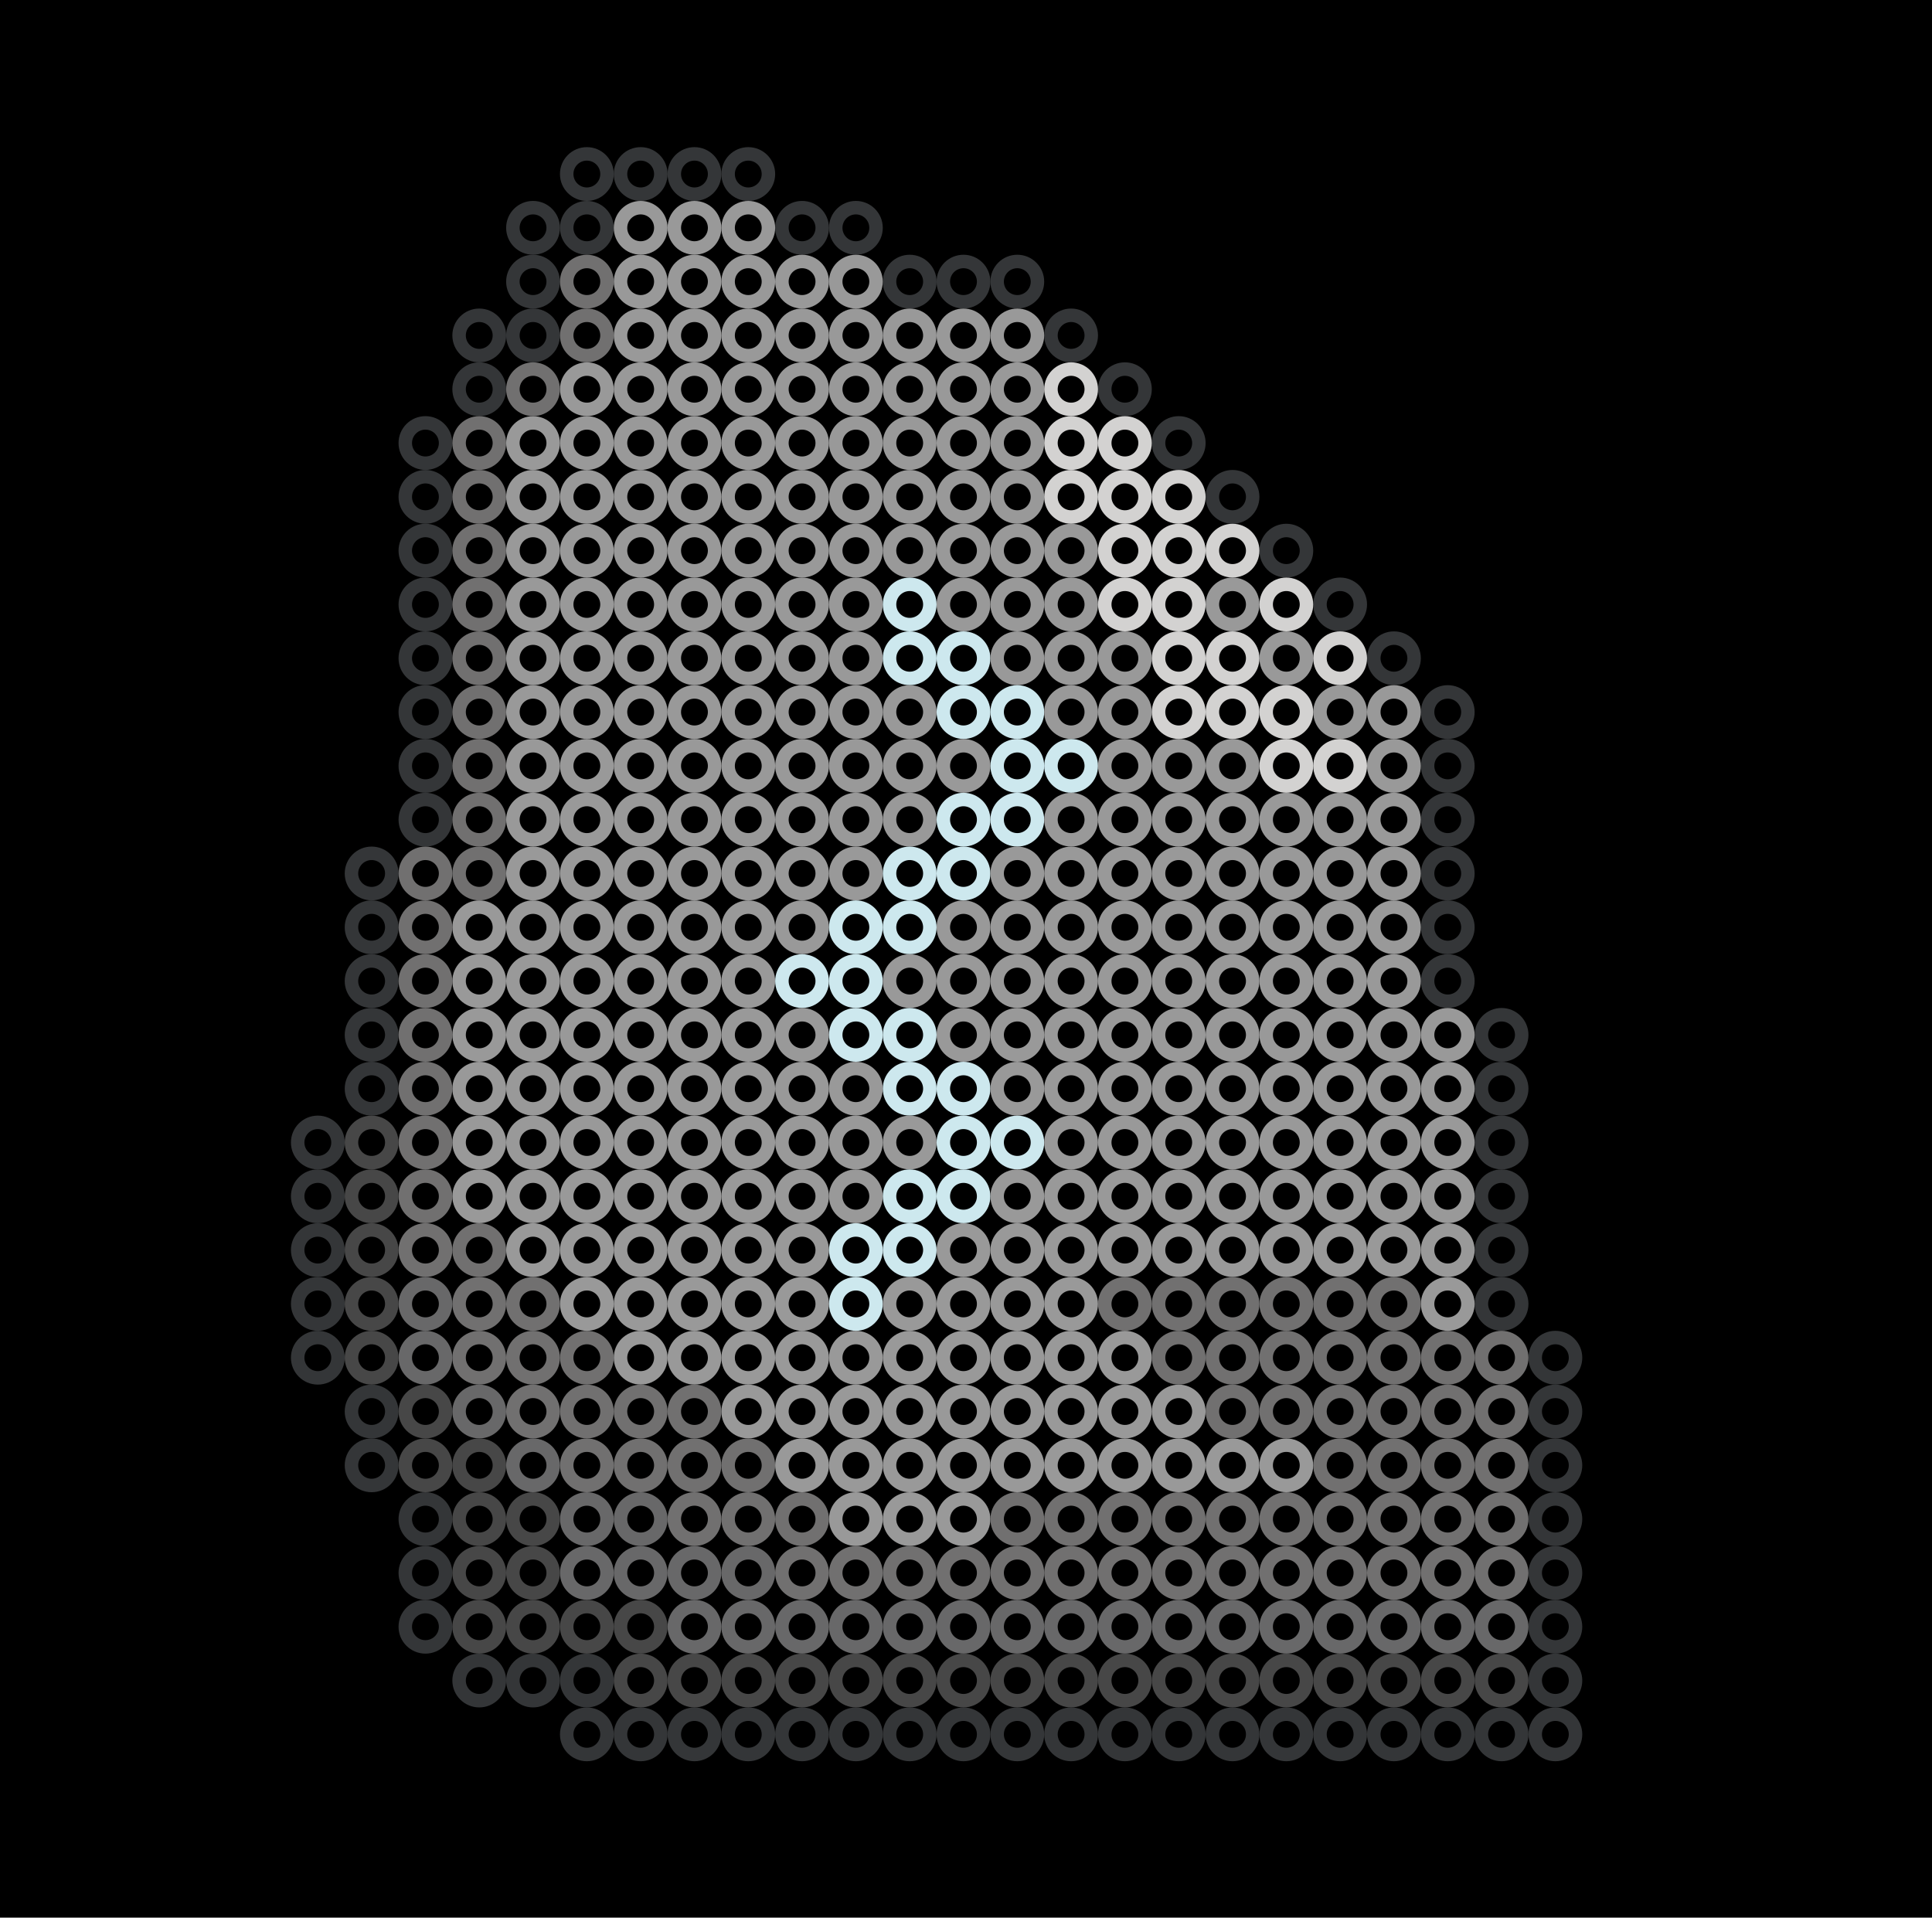 <?xml version='1.0' encoding='UTF-8'?>
<svg id='Lager_2' data-name='Lager 2' xmlns='http://www.w3.org/2000/svg' viewBox='0 0 1017.83 1010.31'>
  <defs>
    <style>
      .cls-1 {
        fill: #686869;
      }

      .cls-2 {
        fill: #999;
      }

      .cls-3 {
        fill: #cde8ee;
      }

      .cls-4 {
        fill: #d3d2d1;
      }

      .cls-5 {
        fill: #717070;
      }

      .cls-6 {
        fill: #474747;
      }

      .cls-7 {
        fill: #343638;
      }
    </style>
  </defs>
  <g id='blob2_kopia' data-name='blob2 kopia'>
    <g>
      <rect width='1017.83' height='1010.31'/>
      <circle class='cls-7' cx='224.13' cy='290.11' r='14.17'/>
      <circle class='cls-7' cx='677.67' cy='290.11' r='14.17'/>
      <circle class='cls-7' cx='224.13' cy='318.46' r='14.17'/>
      <circle class='cls-7' cx='706.02' cy='318.46' r='14.17'/>
      <circle class='cls-7' cx='224.13' cy='346.81' r='14.17'/>
      <circle class='cls-7' cx='734.37' cy='346.81' r='14.17'/>
      <circle class='cls-7' cx='224.13' cy='375.15' r='14.17'/>
      <circle class='cls-7' cx='762.71' cy='375.15' r='14.17'/>
      <circle class='cls-7' cx='224.13' cy='403.5' r='14.17'/>
      <circle class='cls-7' cx='762.71' cy='403.5' r='14.17'/>
      <circle class='cls-7' cx='224.13' cy='431.85' r='14.17'/>
      <circle class='cls-7' cx='762.71' cy='431.85' r='14.17'/>
      <circle class='cls-7' cx='195.78' cy='460.19' r='14.17'/>
      <circle class='cls-7' cx='762.71' cy='460.19' r='14.17'/>
      <circle class='cls-7' cx='195.78' cy='488.54' r='14.17'/>
      <circle class='cls-7' cx='762.71' cy='488.54' r='14.17'/>
      <circle class='cls-7' cx='195.78' cy='516.89' r='14.17'/>
      <circle class='cls-7' cx='762.71' cy='516.89' r='14.17'/>
      <circle class='cls-7' cx='195.78' cy='545.23' r='14.17'/>
      <circle class='cls-7' cx='791.06' cy='545.23' r='14.17'/>
      <circle class='cls-7' cx='195.78' cy='573.58' r='14.17'/>
      <circle class='cls-7' cx='791.06' cy='573.58' r='14.17'/>
      <circle class='cls-7' cx='167.44' cy='601.93' r='14.17'/>
      <circle class='cls-7' cx='791.06' cy='601.93' r='14.17'/>
      <circle class='cls-7' cx='167.44' cy='630.27' r='14.17'/>
      <circle class='cls-7' cx='791.06' cy='630.27' r='14.17'/>
      <circle class='cls-7' cx='167.44' cy='658.62' r='14.17'/>
      <circle class='cls-7' cx='791.06' cy='658.62' r='14.17'/>
      <circle class='cls-7' cx='167.44' cy='686.97' r='14.17'/>
      <circle class='cls-7' cx='791.06' cy='686.97' r='14.17'/>
      <circle class='cls-7' cx='167.44' cy='715.31' r='14.17'/>
      <circle class='cls-7' cx='819.41' cy='715.31' r='14.17'/>
      <circle class='cls-7' cx='195.78' cy='743.66' r='14.17'/>
      <circle class='cls-7' cx='819.41' cy='743.66' r='14.17'/>
      <circle class='cls-7' cx='195.78' cy='772.01' r='14.17'/>
      <circle class='cls-7' cx='819.41' cy='772.01' r='14.17'/>
      <circle class='cls-7' cx='224.13' cy='800.35' r='14.17'/>
      <circle class='cls-7' cx='819.41' cy='800.35' r='14.17'/>
      <circle class='cls-7' cx='224.13' cy='828.7' r='14.17'/>
      <circle class='cls-7' cx='819.41' cy='828.7' r='14.17'/>
      <circle class='cls-7' cx='224.13' cy='857.05' r='14.17'/>
      <circle class='cls-7' cx='819.41' cy='857.05' r='14.17'/>
      <circle class='cls-7' cx='252.48' cy='885.39' r='14.17'/>
      <circle class='cls-7' cx='280.82' cy='885.39' r='14.17'/>
      <circle class='cls-7' cx='309.17' cy='885.39' r='14.17'/>
      <circle class='cls-7' cx='819.41' cy='885.39' r='14.17'/>
      <circle class='cls-7' cx='309.17' cy='913.74' r='14.17'/>
      <circle class='cls-7' cx='337.52' cy='913.74' r='14.17'/>
      <circle class='cls-7' cx='365.86' cy='913.74' r='14.17'/>
      <circle class='cls-7' cx='394.21' cy='913.74' r='14.17'/>
      <circle class='cls-7' cx='422.55' cy='913.74' r='14.17'/>
      <circle class='cls-7' cx='450.9' cy='913.74' r='14.17'/>
      <circle class='cls-7' cx='479.25' cy='913.74' r='14.17'/>
      <circle class='cls-7' cx='507.59' cy='913.74' r='14.17'/>
      <circle class='cls-7' cx='535.94' cy='913.74' r='14.17'/>
      <circle class='cls-7' cx='564.29' cy='913.74' r='14.17'/>
      <circle class='cls-7' cx='592.63' cy='913.74' r='14.17'/>
      <circle class='cls-7' cx='620.98' cy='913.74' r='14.17'/>
      <circle class='cls-7' cx='649.33' cy='913.74' r='14.17'/>
      <circle class='cls-7' cx='677.67' cy='913.74' r='14.17'/>
      <circle class='cls-7' cx='706.02' cy='913.74' r='14.17'/>
      <circle class='cls-7' cx='734.37' cy='913.74' r='14.17'/>
      <circle class='cls-7' cx='762.71' cy='913.74' r='14.17'/>
      <circle class='cls-7' cx='791.06' cy='913.74' r='14.17'/>
      <circle class='cls-7' cx='819.41' cy='913.74' r='14.17'/>
      <circle class='cls-7' cx='309.17' cy='91.69' r='14.17'/>
      <circle class='cls-7' cx='337.52' cy='91.69' r='14.17'/>
      <circle class='cls-7' cx='365.86' cy='91.69' r='14.17'/>
      <circle class='cls-7' cx='394.21' cy='91.69' r='14.17'/>
      <circle class='cls-7' cx='280.82' cy='120.03' r='14.17'/>
      <circle class='cls-7' cx='309.17' cy='120.03' r='14.17'/>
      <circle class='cls-7' cx='422.55' cy='120.03' r='14.17'/>
      <circle class='cls-7' cx='450.9' cy='120.03' r='14.17'/>
      <circle class='cls-7' cx='280.82' cy='148.38' r='14.17'/>
      <circle class='cls-7' cx='479.25' cy='148.38' r='14.17'/>
      <circle class='cls-7' cx='507.59' cy='148.38' r='14.17'/>
      <circle class='cls-7' cx='535.94' cy='148.38' r='14.17'/>
      <circle class='cls-7' cx='252.48' cy='176.73' r='14.17'/>
      <circle class='cls-7' cx='280.82' cy='176.73' r='14.17'/>
      <circle class='cls-7' cx='564.29' cy='176.73' r='14.17'/>
      <circle class='cls-7' cx='252.48' cy='205.07' r='14.17'/>
      <circle class='cls-7' cx='592.63' cy='205.07' r='14.17'/>
      <circle class='cls-7' cx='224.13' cy='233.42' r='14.17'/>
      <circle class='cls-7' cx='620.98' cy='233.42' r='14.17'/>
      <circle class='cls-7' cx='224.13' cy='261.77' r='14.17'/>
      <circle class='cls-7' cx='649.33' cy='261.77' r='14.17'/>
      <circle class='cls-2' cx='280.82' cy='290.11' r='14.17'/>
      <circle class='cls-2' cx='309.17' cy='290.11' r='14.17'/>
      <circle class='cls-2' cx='337.52' cy='290.11' r='14.17'/>
      <circle class='cls-2' cx='365.86' cy='290.11' r='14.17'/>
      <circle class='cls-2' cx='394.21' cy='290.11' r='14.17'/>
      <circle class='cls-2' cx='422.55' cy='290.11' r='14.17'/>
      <circle class='cls-2' cx='450.9' cy='290.11' r='14.17'/>
      <circle class='cls-2' cx='479.25' cy='290.11' r='14.17'/>
      <circle class='cls-2' cx='507.59' cy='290.11' r='14.17'/>
      <circle class='cls-2' cx='535.94' cy='290.11' r='14.17'/>
      <circle class='cls-2' cx='564.29' cy='290.11' r='14.17'/>
      <circle class='cls-2' cx='280.82' cy='318.46' r='14.17'/>
      <circle class='cls-2' cx='309.17' cy='318.46' r='14.17'/>
      <circle class='cls-2' cx='337.52' cy='318.46' r='14.17'/>
      <circle class='cls-2' cx='365.86' cy='318.46' r='14.17'/>
      <circle class='cls-2' cx='394.21' cy='318.46' r='14.17'/>
      <circle class='cls-2' cx='422.55' cy='318.46' r='14.17'/>
      <circle class='cls-2' cx='450.9' cy='318.46' r='14.17'/>
      <circle class='cls-3' cx='479.25' cy='318.46' r='14.17'/>
      <circle class='cls-2' cx='507.59' cy='318.46' r='14.17'/>
      <circle class='cls-2' cx='535.94' cy='318.46' r='14.17'/>
      <circle class='cls-2' cx='564.29' cy='318.46' r='14.17'/>
      <circle class='cls-2' cx='649.33' cy='318.46' r='14.17'/>
      <circle class='cls-2' cx='280.82' cy='346.81' r='14.17'/>
      <circle class='cls-2' cx='309.17' cy='346.81' r='14.17'/>
      <circle class='cls-2' cx='337.52' cy='346.81' r='14.17'/>
      <circle class='cls-2' cx='365.86' cy='346.81' r='14.17'/>
      <circle class='cls-2' cx='394.21' cy='346.81' r='14.17'/>
      <circle class='cls-2' cx='422.55' cy='346.81' r='14.17'/>
      <circle class='cls-2' cx='450.9' cy='346.81' r='14.17'/>
      <circle class='cls-3' cx='479.25' cy='346.81' r='14.17'/>
      <circle class='cls-3' cx='507.59' cy='346.81' r='14.17'/>
      <circle class='cls-2' cx='535.94' cy='346.81' r='14.17'/>
      <circle class='cls-2' cx='564.29' cy='346.81' r='14.17'/>
      <circle class='cls-2' cx='592.63' cy='346.81' r='14.17'/>
      <circle class='cls-2' cx='677.67' cy='346.81' r='14.17'/>
      <circle class='cls-2' cx='280.82' cy='375.15' r='14.17'/>
      <circle class='cls-2' cx='309.17' cy='375.15' r='14.17'/>
      <circle class='cls-2' cx='337.52' cy='375.15' r='14.17'/>
      <circle class='cls-2' cx='365.86' cy='375.15' r='14.17'/>
      <circle class='cls-2' cx='394.21' cy='375.15' r='14.17'/>
      <circle class='cls-2' cx='422.55' cy='375.15' r='14.17'/>
      <circle class='cls-2' cx='450.9' cy='375.15' r='14.17'/>
      <circle class='cls-2' cx='479.25' cy='375.15' r='14.17'/>
      <circle class='cls-3' cx='507.59' cy='375.15' r='14.17'/>
      <circle class='cls-3' cx='535.94' cy='375.15' r='14.17'/>
      <circle class='cls-2' cx='564.29' cy='375.15' r='14.17'/>
      <circle class='cls-2' cx='592.63' cy='375.15' r='14.17'/>
      <circle class='cls-2' cx='706.02' cy='375.15' r='14.17'/>
      <circle class='cls-2' cx='734.37' cy='375.15' r='14.17'/>
      <circle class='cls-2' cx='280.82' cy='403.5' r='14.17'/>
      <circle class='cls-2' cx='309.17' cy='403.5' r='14.17'/>
      <circle class='cls-2' cx='337.52' cy='403.5' r='14.17'/>
      <circle class='cls-2' cx='365.86' cy='403.5' r='14.17'/>
      <circle class='cls-2' cx='394.21' cy='403.5' r='14.17'/>
      <circle class='cls-2' cx='422.55' cy='403.5' r='14.17'/>
      <circle class='cls-2' cx='450.9' cy='403.5' r='14.17'/>
      <circle class='cls-2' cx='479.25' cy='403.5' r='14.17'/>
      <circle class='cls-2' cx='507.59' cy='403.5' r='14.17'/>
      <circle class='cls-3' cx='535.94' cy='403.5' r='14.17'/>
      <circle class='cls-3' cx='564.29' cy='403.5' r='14.17'/>
      <circle class='cls-2' cx='592.63' cy='403.5' r='14.17'/>
      <circle class='cls-2' cx='620.98' cy='403.5' r='14.17'/>
      <circle class='cls-2' cx='649.33' cy='403.5' r='14.17'/>
      <circle class='cls-2' cx='734.37' cy='403.5' r='14.17'/>
      <circle class='cls-2' cx='280.82' cy='431.85' r='14.17'/>
      <circle class='cls-2' cx='309.17' cy='431.85' r='14.17'/>
      <circle class='cls-2' cx='337.52' cy='431.85' r='14.17'/>
      <circle class='cls-2' cx='365.86' cy='431.85' r='14.17'/>
      <circle class='cls-2' cx='394.21' cy='431.85' r='14.17'/>
      <circle class='cls-2' cx='422.55' cy='431.85' r='14.17'/>
      <circle class='cls-2' cx='450.9' cy='431.85' r='14.17'/>
      <circle class='cls-2' cx='479.25' cy='431.85' r='14.17'/>
      <circle class='cls-3' cx='507.59' cy='431.85' r='14.17'/>
      <circle class='cls-3' cx='535.94' cy='431.85' r='14.17'/>
      <circle class='cls-2' cx='564.29' cy='431.85' r='14.17'/>
      <circle class='cls-2' cx='592.63' cy='431.85' r='14.17'/>
      <circle class='cls-2' cx='620.98' cy='431.85' r='14.17'/>
      <circle class='cls-2' cx='649.33' cy='431.85' r='14.17'/>
      <circle class='cls-2' cx='677.67' cy='431.85' r='14.17'/>
      <circle class='cls-2' cx='706.02' cy='431.85' r='14.17'/>
      <circle class='cls-2' cx='734.37' cy='431.85' r='14.17'/>
      <circle class='cls-2' cx='280.82' cy='460.19' r='14.17'/>
      <circle class='cls-2' cx='309.17' cy='460.19' r='14.17'/>
      <circle class='cls-2' cx='337.52' cy='460.19' r='14.17'/>
      <circle class='cls-2' cx='365.86' cy='460.19' r='14.17'/>
      <circle class='cls-2' cx='394.21' cy='460.19' r='14.17'/>
      <circle class='cls-2' cx='422.55' cy='460.19' r='14.17'/>
      <circle class='cls-2' cx='450.9' cy='460.19' r='14.17'/>
      <circle class='cls-3' cx='479.25' cy='460.19' r='14.17'/>
      <circle class='cls-3' cx='507.59' cy='460.19' r='14.17'/>
      <circle class='cls-2' cx='535.94' cy='460.19' r='14.17'/>
      <circle class='cls-2' cx='564.29' cy='460.19' r='14.17'/>
      <circle class='cls-2' cx='592.63' cy='460.19' r='14.17'/>
      <circle class='cls-2' cx='620.98' cy='460.19' r='14.17'/>
      <circle class='cls-2' cx='649.33' cy='460.19' r='14.17'/>
      <circle class='cls-2' cx='677.67' cy='460.19' r='14.17'/>
      <circle class='cls-2' cx='706.02' cy='460.19' r='14.17'/>
      <circle class='cls-2' cx='734.37' cy='460.19' r='14.17'/>
      <circle class='cls-2' cx='252.48' cy='488.54' r='14.17'/>
      <circle class='cls-2' cx='280.82' cy='488.54' r='14.17'/>
      <circle class='cls-2' cx='309.17' cy='488.54' r='14.17'/>
      <circle class='cls-2' cx='337.52' cy='488.54' r='14.17'/>
      <circle class='cls-2' cx='365.86' cy='488.54' r='14.17'/>
      <circle class='cls-2' cx='394.21' cy='488.54' r='14.17'/>
      <circle class='cls-2' cx='422.55' cy='488.54' r='14.17'/>
      <circle class='cls-3' cx='450.9' cy='488.54' r='14.17'/>
      <circle class='cls-3' cx='479.25' cy='488.54' r='14.17'/>
      <circle class='cls-2' cx='507.59' cy='488.54' r='14.17'/>
      <circle class='cls-2' cx='535.94' cy='488.54' r='14.17'/>
      <circle class='cls-2' cx='564.29' cy='488.54' r='14.17'/>
      <circle class='cls-2' cx='592.63' cy='488.54' r='14.17'/>
      <circle class='cls-2' cx='620.98' cy='488.54' r='14.17'/>
      <circle class='cls-2' cx='649.33' cy='488.54' r='14.17'/>
      <circle class='cls-2' cx='677.67' cy='488.54' r='14.17'/>
      <circle class='cls-2' cx='706.02' cy='488.54' r='14.17'/>
      <circle class='cls-2' cx='734.37' cy='488.54' r='14.17'/>
      <circle class='cls-2' cx='252.48' cy='516.89' r='14.17'/>
      <circle class='cls-2' cx='280.82' cy='516.89' r='14.17'/>
      <circle class='cls-2' cx='309.17' cy='516.89' r='14.17'/>
      <circle class='cls-2' cx='337.52' cy='516.89' r='14.17'/>
      <circle class='cls-2' cx='365.86' cy='516.89' r='14.17'/>
      <circle class='cls-2' cx='394.21' cy='516.89' r='14.17'/>
      <circle class='cls-3' cx='422.55' cy='516.89' r='14.17'/>
      <circle class='cls-3' cx='450.9' cy='516.89' r='14.17'/>
      <circle class='cls-2' cx='479.25' cy='516.89' r='14.17'/>
      <circle class='cls-2' cx='507.59' cy='516.89' r='14.17'/>
      <circle class='cls-2' cx='535.94' cy='516.89' r='14.17'/>
      <circle class='cls-2' cx='564.29' cy='516.89' r='14.17'/>
      <circle class='cls-2' cx='592.63' cy='516.89' r='14.17'/>
      <circle class='cls-2' cx='620.98' cy='516.89' r='14.17'/>
      <circle class='cls-2' cx='649.33' cy='516.89' r='14.17'/>
      <circle class='cls-2' cx='677.67' cy='516.89' r='14.17'/>
      <circle class='cls-2' cx='706.02' cy='516.89' r='14.17'/>
      <circle class='cls-2' cx='734.37' cy='516.89' r='14.17'/>
      <circle class='cls-2' cx='252.48' cy='545.23' r='14.17'/>
      <circle class='cls-2' cx='280.82' cy='545.23' r='14.17'/>
      <circle class='cls-2' cx='309.17' cy='545.23' r='14.17'/>
      <circle class='cls-2' cx='337.52' cy='545.23' r='14.17'/>
      <circle class='cls-2' cx='365.86' cy='545.23' r='14.17'/>
      <circle class='cls-2' cx='394.21' cy='545.23' r='14.17'/>
      <circle class='cls-2' cx='422.55' cy='545.23' r='14.17'/>
      <circle class='cls-3' cx='450.9' cy='545.23' r='14.17'/>
      <circle class='cls-3' cx='479.25' cy='545.23' r='14.17'/>
      <circle class='cls-2' cx='507.59' cy='545.23' r='14.17'/>
      <circle class='cls-2' cx='535.94' cy='545.23' r='14.17'/>
      <circle class='cls-2' cx='564.29' cy='545.23' r='14.17'/>
      <circle class='cls-2' cx='592.63' cy='545.23' r='14.17'/>
      <circle class='cls-2' cx='620.98' cy='545.23' r='14.17'/>
      <circle class='cls-2' cx='649.33' cy='545.23' r='14.17'/>
      <circle class='cls-2' cx='677.67' cy='545.23' r='14.17'/>
      <circle class='cls-2' cx='706.02' cy='545.23' r='14.17'/>
      <circle class='cls-2' cx='734.37' cy='545.23' r='14.17'/>
      <circle class='cls-2' cx='762.71' cy='545.23' r='14.17'/>
      <circle class='cls-2' cx='252.48' cy='573.58' r='14.17'/>
      <circle class='cls-2' cx='280.82' cy='573.58' r='14.17'/>
      <circle class='cls-2' cx='309.17' cy='573.58' r='14.17'/>
      <circle class='cls-2' cx='337.52' cy='573.58' r='14.17'/>
      <circle class='cls-2' cx='365.86' cy='573.58' r='14.17'/>
      <circle class='cls-2' cx='394.21' cy='573.58' r='14.17'/>
      <circle class='cls-2' cx='422.55' cy='573.58' r='14.17'/>
      <circle class='cls-2' cx='450.9' cy='573.58' r='14.17'/>
      <circle class='cls-3' cx='479.25' cy='573.58' r='14.17'/>
      <circle class='cls-3' cx='507.59' cy='573.58' r='14.17'/>
      <circle class='cls-2' cx='535.94' cy='573.58' r='14.17'/>
      <circle class='cls-2' cx='564.29' cy='573.58' r='14.17'/>
      <circle class='cls-2' cx='592.63' cy='573.58' r='14.17'/>
      <circle class='cls-2' cx='620.98' cy='573.58' r='14.17'/>
      <circle class='cls-2' cx='649.33' cy='573.58' r='14.17'/>
      <circle class='cls-2' cx='677.67' cy='573.58' r='14.17'/>
      <circle class='cls-2' cx='706.02' cy='573.58' r='14.17'/>
      <circle class='cls-2' cx='734.37' cy='573.58' r='14.17'/>
      <circle class='cls-2' cx='762.71' cy='573.58' r='14.17'/>
      <circle class='cls-2' cx='252.48' cy='601.93' r='14.17'/>
      <circle class='cls-2' cx='280.82' cy='601.93' r='14.17'/>
      <circle class='cls-2' cx='309.17' cy='601.93' r='14.17'/>
      <circle class='cls-2' cx='337.52' cy='601.93' r='14.17'/>
      <circle class='cls-2' cx='365.86' cy='601.93' r='14.17'/>
      <circle class='cls-2' cx='394.21' cy='601.93' r='14.17'/>
      <circle class='cls-2' cx='422.55' cy='601.93' r='14.17'/>
      <circle class='cls-2' cx='450.9' cy='601.93' r='14.17'/>
      <circle class='cls-2' cx='479.25' cy='601.93' r='14.17'/>
      <circle class='cls-3' cx='507.59' cy='601.93' r='14.17'/>
      <circle class='cls-3' cx='535.94' cy='601.93' r='14.17'/>
      <circle class='cls-2' cx='564.29' cy='601.93' r='14.17'/>
      <circle class='cls-2' cx='592.63' cy='601.93' r='14.17'/>
      <circle class='cls-2' cx='620.98' cy='601.93' r='14.17'/>
      <circle class='cls-2' cx='649.33' cy='601.93' r='14.17'/>
      <circle class='cls-2' cx='677.67' cy='601.93' r='14.17'/>
      <circle class='cls-2' cx='706.02' cy='601.93' r='14.17'/>
      <circle class='cls-2' cx='734.37' cy='601.93' r='14.17'/>
      <circle class='cls-2' cx='762.71' cy='601.93' r='14.17'/>
      <circle class='cls-2' cx='252.48' cy='630.27' r='14.17'/>
      <circle class='cls-2' cx='280.82' cy='630.27' r='14.17'/>
      <circle class='cls-2' cx='309.17' cy='630.27' r='14.17'/>
      <circle class='cls-2' cx='337.52' cy='630.27' r='14.17'/>
      <circle class='cls-2' cx='365.86' cy='630.27' r='14.17'/>
      <circle class='cls-2' cx='394.21' cy='630.27' r='14.17'/>
      <circle class='cls-2' cx='422.55' cy='630.27' r='14.17'/>
      <circle class='cls-2' cx='450.9' cy='630.27' r='14.17'/>
      <circle class='cls-3' cx='479.25' cy='630.27' r='14.17'/>
      <circle class='cls-3' cx='507.59' cy='630.27' r='14.17'/>
      <circle class='cls-2' cx='535.94' cy='630.27' r='14.17'/>
      <circle class='cls-2' cx='564.29' cy='630.27' r='14.17'/>
      <circle class='cls-2' cx='592.63' cy='630.27' r='14.17'/>
      <circle class='cls-2' cx='620.98' cy='630.27' r='14.17'/>
      <circle class='cls-2' cx='649.33' cy='630.27' r='14.17'/>
      <circle class='cls-2' cx='677.67' cy='630.27' r='14.17'/>
      <circle class='cls-2' cx='706.02' cy='630.27' r='14.17'/>
      <circle class='cls-2' cx='734.37' cy='630.27' r='14.17'/>
      <circle class='cls-2' cx='762.71' cy='630.27' r='14.17'/>
      <circle class='cls-2' cx='280.82' cy='658.62' r='14.17'/>
      <circle class='cls-2' cx='309.17' cy='658.62' r='14.17'/>
      <circle class='cls-2' cx='337.52' cy='658.62' r='14.17'/>
      <circle class='cls-2' cx='365.86' cy='658.62' r='14.17'/>
      <circle class='cls-2' cx='394.21' cy='658.62' r='14.17'/>
      <circle class='cls-2' cx='422.55' cy='658.62' r='14.17'/>
      <circle class='cls-3' cx='450.9' cy='658.62' r='14.17'/>
      <circle class='cls-3' cx='479.25' cy='658.62' r='14.17'/>
      <circle class='cls-2' cx='507.59' cy='658.62' r='14.17'/>
      <circle class='cls-2' cx='535.94' cy='658.62' r='14.17'/>
      <circle class='cls-2' cx='564.29' cy='658.62' r='14.17'/>
      <circle class='cls-2' cx='592.63' cy='658.62' r='14.17'/>
      <circle class='cls-2' cx='620.98' cy='658.62' r='14.17'/>
      <circle class='cls-2' cx='649.33' cy='658.62' r='14.17'/>
      <circle class='cls-2' cx='677.67' cy='658.62' r='14.17'/>
      <circle class='cls-2' cx='706.02' cy='658.62' r='14.17'/>
      <circle class='cls-2' cx='734.37' cy='658.62' r='14.17'/>
      <circle class='cls-2' cx='762.71' cy='658.62' r='14.17'/>
      <circle class='cls-2' cx='309.17' cy='686.97' r='14.17'/>
      <circle class='cls-2' cx='337.52' cy='686.97' r='14.17'/>
      <circle class='cls-2' cx='365.86' cy='686.97' r='14.17'/>
      <circle class='cls-2' cx='394.21' cy='686.97' r='14.17'/>
      <circle class='cls-2' cx='422.55' cy='686.97' r='14.17'/>
      <circle class='cls-3' cx='450.9' cy='686.97' r='14.17'/>
      <circle class='cls-2' cx='479.25' cy='686.97' r='14.17'/>
      <circle class='cls-2' cx='507.59' cy='686.97' r='14.17'/>
      <circle class='cls-2' cx='535.94' cy='686.97' r='14.17'/>
      <circle class='cls-2' cx='564.29' cy='686.97' r='14.17'/>
      <circle class='cls-2' cx='762.71' cy='686.97' r='14.17'/>
      <circle class='cls-2' cx='337.52' cy='715.31' r='14.17'/>
      <circle class='cls-2' cx='365.86' cy='715.31' r='14.17'/>
      <circle class='cls-2' cx='394.21' cy='715.31' r='14.17'/>
      <circle class='cls-2' cx='394.21' cy='743.66' r='14.17'/>
      <circle class='cls-2' cx='422.55' cy='715.31' r='14.17'/>
      <circle class='cls-2' cx='450.9' cy='715.31' r='14.17'/>
      <circle class='cls-2' cx='479.25' cy='715.31' r='14.17'/>
      <circle class='cls-2' cx='507.59' cy='715.31' r='14.17'/>
      <circle class='cls-2' cx='535.94' cy='715.31' r='14.17'/>
      <circle class='cls-2' cx='564.29' cy='715.31' r='14.17'/>
      <circle class='cls-2' cx='592.63' cy='715.31' r='14.17'/>
      <circle class='cls-2' cx='422.55' cy='743.66' r='14.17'/>
      <circle class='cls-2' cx='450.9' cy='743.66' r='14.17'/>
      <circle class='cls-2' cx='479.25' cy='743.66' r='14.17'/>
      <circle class='cls-2' cx='507.59' cy='743.66' r='14.17'/>
      <circle class='cls-2' cx='535.94' cy='743.66' r='14.17'/>
      <circle class='cls-2' cx='564.29' cy='743.66' r='14.17'/>
      <circle class='cls-2' cx='592.63' cy='743.66' r='14.17'/>
      <circle class='cls-2' cx='620.98' cy='743.66' r='14.17'/>
      <circle class='cls-2' cx='422.55' cy='772.01' r='14.17'/>
      <circle class='cls-2' cx='450.9' cy='772.01' r='14.17'/>
      <circle class='cls-2' cx='479.25' cy='772.01' r='14.17'/>
      <circle class='cls-2' cx='507.59' cy='772.01' r='14.17'/>
      <circle class='cls-2' cx='535.94' cy='772.01' r='14.17'/>
      <circle class='cls-2' cx='564.29' cy='772.01' r='14.17'/>
      <circle class='cls-2' cx='592.63' cy='772.01' r='14.17'/>
      <circle class='cls-2' cx='620.98' cy='772.01' r='14.17'/>
      <circle class='cls-2' cx='649.33' cy='772.01' r='14.17'/>
      <circle class='cls-2' cx='677.67' cy='772.01' r='14.17'/>
      <circle class='cls-2' cx='450.9' cy='800.35' r='14.17'/>
      <circle class='cls-2' cx='479.25' cy='800.35' r='14.17'/>
      <circle class='cls-2' cx='507.59' cy='800.35' r='14.17'/>
      <circle class='cls-2' cx='337.52' cy='120.03' r='14.17'/>
      <circle class='cls-2' cx='365.86' cy='120.03' r='14.17'/>
      <circle class='cls-2' cx='394.21' cy='120.03' r='14.17'/>
      <circle class='cls-2' cx='337.52' cy='148.38' r='14.17'/>
      <circle class='cls-2' cx='365.86' cy='148.38' r='14.17'/>
      <circle class='cls-2' cx='394.21' cy='148.38' r='14.17'/>
      <circle class='cls-2' cx='422.55' cy='148.38' r='14.17'/>
      <circle class='cls-2' cx='450.9' cy='148.38' r='14.17'/>
      <circle class='cls-2' cx='337.52' cy='176.73' r='14.17'/>
      <circle class='cls-2' cx='365.86' cy='176.73' r='14.17'/>
      <circle class='cls-2' cx='394.21' cy='176.73' r='14.17'/>
      <circle class='cls-2' cx='422.55' cy='176.73' r='14.17'/>
      <circle class='cls-2' cx='450.9' cy='176.73' r='14.17'/>
      <circle class='cls-2' cx='479.25' cy='176.73' r='14.17'/>
      <circle class='cls-2' cx='507.59' cy='176.73' r='14.17'/>
      <circle class='cls-2' cx='535.94' cy='176.73' r='14.17'/>
      <circle class='cls-2' cx='309.17' cy='205.07' r='14.17'/>
      <circle class='cls-2' cx='337.52' cy='205.07' r='14.17'/>
      <circle class='cls-2' cx='365.86' cy='205.07' r='14.17'/>
      <circle class='cls-2' cx='394.21' cy='205.07' r='14.17'/>
      <circle class='cls-2' cx='422.55' cy='205.07' r='14.17'/>
      <circle class='cls-2' cx='450.9' cy='205.07' r='14.17'/>
      <circle class='cls-2' cx='479.25' cy='205.07' r='14.17'/>
      <circle class='cls-2' cx='507.59' cy='205.07' r='14.17'/>
      <circle class='cls-2' cx='535.94' cy='205.07' r='14.17'/>
      <circle class='cls-2' cx='280.82' cy='233.42' r='14.17'/>
      <circle class='cls-2' cx='309.17' cy='233.42' r='14.17'/>
      <circle class='cls-2' cx='337.52' cy='233.42' r='14.17'/>
      <circle class='cls-2' cx='365.86' cy='233.42' r='14.17'/>
      <circle class='cls-2' cx='394.21' cy='233.42' r='14.17'/>
      <circle class='cls-2' cx='422.55' cy='233.42' r='14.17'/>
      <circle class='cls-2' cx='450.9' cy='233.42' r='14.17'/>
      <circle class='cls-2' cx='479.25' cy='233.42' r='14.17'/>
      <circle class='cls-2' cx='507.59' cy='233.42' r='14.17'/>
      <circle class='cls-2' cx='535.94' cy='233.42' r='14.17'/>
      <circle class='cls-2' cx='280.82' cy='261.77' r='14.17'/>
      <circle class='cls-2' cx='309.17' cy='261.77' r='14.17'/>
      <circle class='cls-2' cx='337.52' cy='261.77' r='14.17'/>
      <circle class='cls-2' cx='365.86' cy='261.77' r='14.17'/>
      <circle class='cls-2' cx='394.21' cy='261.77' r='14.17'/>
      <circle class='cls-2' cx='422.55' cy='261.77' r='14.17'/>
      <circle class='cls-2' cx='450.9' cy='261.77' r='14.17'/>
      <circle class='cls-2' cx='479.25' cy='261.77' r='14.17'/>
      <circle class='cls-2' cx='507.59' cy='261.77' r='14.17'/>
      <circle class='cls-2' cx='535.94' cy='261.77' r='14.17'/>
      <circle class='cls-4' cx='592.63' cy='290.11' r='14.17'/>
      <circle class='cls-4' cx='620.98' cy='290.11' r='14.17'/>
      <circle class='cls-4' cx='649.33' cy='290.11' r='14.17'/>
      <circle class='cls-4' cx='592.63' cy='318.46' r='14.17'/>
      <circle class='cls-4' cx='620.98' cy='318.46' r='14.17'/>
      <circle class='cls-4' cx='677.67' cy='318.46' r='14.17'/>
      <circle class='cls-4' cx='620.98' cy='346.81' r='14.17'/>
      <circle class='cls-4' cx='649.33' cy='346.81' r='14.17'/>
      <circle class='cls-4' cx='706.02' cy='346.81' r='14.17'/>
      <circle class='cls-4' cx='620.98' cy='375.15' r='14.17'/>
      <circle class='cls-4' cx='649.33' cy='375.15' r='14.17'/>
      <circle class='cls-4' cx='677.67' cy='375.15' r='14.17'/>
      <circle class='cls-4' cx='677.67' cy='403.5' r='14.17'/>
      <circle class='cls-4' cx='706.02' cy='403.5' r='14.17'/>
      <circle class='cls-4' cx='564.29' cy='205.07' r='14.17'/>
      <circle class='cls-4' cx='564.29' cy='233.42' r='14.17'/>
      <circle class='cls-4' cx='592.63' cy='233.42' r='14.17'/>
      <circle class='cls-4' cx='564.29' cy='261.77' r='14.17'/>
      <circle class='cls-4' cx='592.63' cy='261.77' r='14.17'/>
      <circle class='cls-4' cx='620.98' cy='261.77' r='14.17'/>
      <circle class='cls-5' cx='252.48' cy='290.11' r='14.17'/>
      <circle class='cls-5' cx='252.48' cy='318.46' r='14.17'/>
      <circle class='cls-5' cx='252.48' cy='346.81' r='14.17'/>
      <circle class='cls-5' cx='252.48' cy='375.15' r='14.17'/>
      <circle class='cls-5' cx='252.48' cy='403.5' r='14.17'/>
      <circle class='cls-5' cx='252.48' cy='431.85' r='14.17'/>
      <circle class='cls-5' cx='224.13' cy='460.19' r='14.17'/>
      <circle class='cls-5' cx='252.48' cy='460.19' r='14.17'/>
      <circle class='cls-5' cx='224.13' cy='488.54' r='14.17'/>
      <circle class='cls-5' cx='224.13' cy='516.89' r='14.17'/>
      <circle class='cls-5' cx='224.13' cy='545.23' r='14.17'/>
      <circle class='cls-5' cx='224.13' cy='573.58' r='14.17'/>
      <circle class='cls-5' cx='224.13' cy='601.93' r='14.17'/>
      <circle class='cls-5' cx='224.13' cy='630.27' r='14.17'/>
      <circle class='cls-5' cx='224.13' cy='658.62' r='14.17'/>
      <circle class='cls-5' cx='252.48' cy='658.62' r='14.17'/>
      <circle class='cls-5' cx='252.48' cy='686.97' r='14.17'/>
      <circle class='cls-5' cx='280.82' cy='686.97' r='14.17'/>
      <circle class='cls-5' cx='592.63' cy='686.97' r='14.17'/>
      <circle class='cls-5' cx='620.98' cy='686.97' r='14.17'/>
      <circle class='cls-5' cx='649.33' cy='686.97' r='14.17'/>
      <circle class='cls-5' cx='677.67' cy='686.97' r='14.17'/>
      <circle class='cls-5' cx='706.02' cy='686.97' r='14.17'/>
      <circle class='cls-5' cx='734.37' cy='686.97' r='14.17'/>
      <circle class='cls-5' cx='252.48' cy='715.31' r='14.17'/>
      <circle class='cls-5' cx='280.82' cy='715.31' r='14.17'/>
      <circle class='cls-5' cx='309.17' cy='715.31' r='14.17'/>
      <circle class='cls-5' cx='620.98' cy='715.31' r='14.17'/>
      <circle class='cls-5' cx='649.33' cy='715.31' r='14.17'/>
      <circle class='cls-5' cx='677.67' cy='715.31' r='14.17'/>
      <circle class='cls-5' cx='706.02' cy='715.31' r='14.17'/>
      <circle class='cls-5' cx='734.37' cy='715.31' r='14.17'/>
      <circle class='cls-5' cx='762.71' cy='715.31' r='14.17'/>
      <circle class='cls-5' cx='791.06' cy='715.31' r='14.17'/>
      <circle class='cls-5' cx='280.82' cy='743.66' r='14.17'/>
      <circle class='cls-5' cx='309.17' cy='743.66' r='14.17'/>
      <circle class='cls-5' cx='337.52' cy='743.66' r='14.17'/>
      <circle class='cls-5' cx='365.86' cy='743.66' r='14.17'/>
      <circle class='cls-5' cx='649.33' cy='743.66' r='14.17'/>
      <circle class='cls-5' cx='677.67' cy='743.66' r='14.17'/>
      <circle class='cls-5' cx='706.02' cy='743.66' r='14.17'/>
      <circle class='cls-5' cx='734.37' cy='743.66' r='14.17'/>
      <circle class='cls-5' cx='762.71' cy='743.66' r='14.17'/>
      <circle class='cls-5' cx='791.06' cy='743.66' r='14.17'/>
      <circle class='cls-5' cx='309.17' cy='772.01' r='14.17'/>
      <circle class='cls-5' cx='337.52' cy='772.01' r='14.17'/>
      <circle class='cls-5' cx='365.86' cy='772.01' r='14.17'/>
      <circle class='cls-5' cx='394.21' cy='772.01' r='14.17'/>
      <circle class='cls-5' cx='706.02' cy='772.01' r='14.17'/>
      <circle class='cls-5' cx='734.37' cy='772.01' r='14.17'/>
      <circle class='cls-5' cx='762.71' cy='772.01' r='14.17'/>
      <circle class='cls-5' cx='791.06' cy='772.01' r='14.17'/>
      <circle class='cls-5' cx='365.86' cy='800.35' r='14.17'/>
      <circle class='cls-5' cx='394.21' cy='800.35' r='14.17'/>
      <circle class='cls-5' cx='422.55' cy='800.35' r='14.17'/>
      <circle class='cls-5' cx='535.94' cy='800.35' r='14.17'/>
      <circle class='cls-5' cx='564.29' cy='800.35' r='14.17'/>
      <circle class='cls-5' cx='592.63' cy='800.35' r='14.17'/>
      <circle class='cls-5' cx='620.98' cy='800.35' r='14.17'/>
      <circle class='cls-5' cx='649.33' cy='800.35' r='14.17'/>
      <circle class='cls-5' cx='677.67' cy='800.35' r='14.17'/>
      <circle class='cls-5' cx='706.02' cy='800.35' r='14.17'/>
      <circle class='cls-5' cx='734.37' cy='800.35' r='14.17'/>
      <circle class='cls-5' cx='762.71' cy='800.35' r='14.17'/>
      <circle class='cls-5' cx='791.06' cy='800.35' r='14.17'/>
      <circle class='cls-5' cx='422.55' cy='828.7' r='14.17'/>
      <circle class='cls-5' cx='450.9' cy='828.7' r='14.17'/>
      <circle class='cls-5' cx='479.25' cy='828.7' r='14.17'/>
      <circle class='cls-5' cx='507.59' cy='828.7' r='14.17'/>
      <circle class='cls-5' cx='535.94' cy='828.7' r='14.17'/>
      <circle class='cls-5' cx='564.29' cy='828.7' r='14.17'/>
      <circle class='cls-5' cx='592.63' cy='828.7' r='14.17'/>
      <circle class='cls-5' cx='620.98' cy='828.7' r='14.17'/>
      <circle class='cls-5' cx='649.33' cy='828.7' r='14.17'/>
      <circle class='cls-5' cx='677.67' cy='828.7' r='14.17'/>
      <circle class='cls-5' cx='706.02' cy='828.7' r='14.17'/>
      <circle class='cls-5' cx='734.37' cy='828.7' r='14.17'/>
      <circle class='cls-5' cx='762.71' cy='828.7' r='14.17'/>
      <circle class='cls-5' cx='791.06' cy='828.7' r='14.17'/>
      <circle class='cls-5' cx='309.17' cy='148.38' r='14.17'/>
      <circle class='cls-5' cx='309.17' cy='176.73' r='14.17'/>
      <circle class='cls-5' cx='280.82' cy='205.07' r='14.17'/>
      <circle class='cls-5' cx='252.48' cy='233.42' r='14.17'/>
      <circle class='cls-5' cx='252.48' cy='261.77' r='14.17'/>
      <circle class='cls-1' cx='224.13' cy='686.97' r='14.17'/>
      <circle class='cls-1' cx='224.13' cy='715.31' r='14.17'/>
      <circle class='cls-1' cx='252.48' cy='743.66' r='14.17'/>
      <circle class='cls-1' cx='280.82' cy='772.01' r='14.17'/>
      <circle class='cls-1' cx='309.17' cy='800.35' r='14.17'/>
      <circle class='cls-1' cx='337.52' cy='800.35' r='14.17'/>
      <circle class='cls-1' cx='309.17' cy='828.7' r='14.17'/>
      <circle class='cls-1' cx='337.52' cy='828.7' r='14.17'/>
      <circle class='cls-1' cx='365.86' cy='828.7' r='14.17'/>
      <circle class='cls-1' cx='394.21' cy='828.7' r='14.17'/>
      <circle class='cls-1' cx='365.86' cy='857.05' r='14.17'/>
      <circle class='cls-1' cx='394.21' cy='857.05' r='14.17'/>
      <circle class='cls-1' cx='422.55' cy='857.05' r='14.17'/>
      <circle class='cls-1' cx='450.9' cy='857.05' r='14.17'/>
      <circle class='cls-1' cx='479.25' cy='857.05' r='14.17'/>
      <circle class='cls-1' cx='507.59' cy='857.05' r='14.17'/>
      <circle class='cls-1' cx='535.94' cy='857.05' r='14.17'/>
      <circle class='cls-1' cx='564.29' cy='857.05' r='14.17'/>
      <circle class='cls-1' cx='592.63' cy='857.05' r='14.17'/>
      <circle class='cls-1' cx='620.98' cy='857.05' r='14.17'/>
      <circle class='cls-1' cx='649.33' cy='857.05' r='14.17'/>
      <circle class='cls-1' cx='677.67' cy='857.05' r='14.17'/>
      <circle class='cls-1' cx='706.02' cy='857.05' r='14.17'/>
      <circle class='cls-1' cx='734.37' cy='857.05' r='14.17'/>
      <circle class='cls-1' cx='762.71' cy='857.05' r='14.17'/>
      <circle class='cls-1' cx='791.06' cy='857.05' r='14.17'/>
      <circle class='cls-6' cx='195.78' cy='601.93' r='14.17'/>
      <circle class='cls-6' cx='195.78' cy='630.27' r='14.17'/>
      <circle class='cls-6' cx='195.78' cy='658.62' r='14.17'/>
      <circle class='cls-6' cx='195.78' cy='686.97' r='14.17'/>
      <circle class='cls-6' cx='195.78' cy='715.31' r='14.17'/>
      <circle class='cls-6' cx='224.13' cy='743.66' r='14.17'/>
      <circle class='cls-6' cx='224.13' cy='772.01' r='14.17'/>
      <circle class='cls-6' cx='252.48' cy='772.01' r='14.17'/>
      <circle class='cls-6' cx='252.48' cy='800.35' r='14.17'/>
      <circle class='cls-6' cx='280.82' cy='800.35' r='14.17'/>
      <circle class='cls-6' cx='252.48' cy='828.7' r='14.17'/>
      <circle class='cls-6' cx='280.82' cy='828.7' r='14.17'/>
      <circle class='cls-6' cx='252.48' cy='857.05' r='14.17'/>
      <circle class='cls-6' cx='280.82' cy='857.05' r='14.17'/>
      <circle class='cls-6' cx='309.17' cy='857.05' r='14.17'/>
      <circle class='cls-6' cx='337.52' cy='857.05' r='14.17'/>
      <circle class='cls-6' cx='337.52' cy='885.39' r='14.17'/>
      <circle class='cls-6' cx='365.86' cy='885.39' r='14.17'/>
      <circle class='cls-6' cx='394.21' cy='885.39' r='14.17'/>
      <circle class='cls-6' cx='422.55' cy='885.39' r='14.17'/>
      <circle class='cls-6' cx='450.9' cy='885.39' r='14.17'/>
      <circle class='cls-6' cx='479.25' cy='885.39' r='14.17'/>
      <circle class='cls-6' cx='507.59' cy='885.39' r='14.17'/>
      <circle class='cls-6' cx='535.94' cy='885.39' r='14.17'/>
      <circle class='cls-6' cx='564.29' cy='885.39' r='14.17'/>
      <circle class='cls-6' cx='592.63' cy='885.39' r='14.17'/>
      <circle class='cls-6' cx='620.98' cy='885.39' r='14.17'/>
      <circle class='cls-6' cx='649.33' cy='885.39' r='14.17'/>
      <circle class='cls-6' cx='677.67' cy='885.39' r='14.17'/>
      <circle class='cls-6' cx='706.02' cy='885.39' r='14.17'/>
      <circle class='cls-6' cx='734.37' cy='885.39' r='14.17'/>
      <circle class='cls-6' cx='762.71' cy='885.39' r='14.17'/>
      <circle class='cls-6' cx='791.06' cy='885.39' r='14.17'/>
      <circle cx='224.13' cy='290.11' r='7.07'/>
      <circle cx='252.48' cy='290.11' r='7.07'/>
      <circle cx='280.82' cy='290.11' r='7.07'/>
      <circle cx='309.17' cy='290.11' r='7.07'/>
      <circle cx='337.52' cy='290.11' r='7.07'/>
      <circle cx='365.86' cy='290.11' r='7.07'/>
      <circle cx='394.21' cy='290.11' r='7.07'/>
      <circle cx='422.55' cy='290.11' r='7.07'/>
      <circle cx='450.9' cy='290.11' r='7.07'/>
      <circle cx='479.25' cy='290.11' r='7.07'/>
      <circle cx='507.59' cy='290.11' r='7.07'/>
      <circle cx='535.94' cy='290.11' r='7.07'/>
      <circle cx='564.29' cy='290.11' r='7.07'/>
      <circle cx='592.63' cy='290.11' r='7.07'/>
      <circle cx='620.98' cy='290.11' r='7.07'/>
      <circle cx='649.33' cy='290.11' r='7.07'/>
      <circle cx='677.67' cy='290.11' r='7.07'/>
      <circle cx='224.13' cy='318.46' r='7.07'/>
      <circle cx='252.48' cy='318.46' r='7.07'/>
      <circle cx='280.82' cy='318.46' r='7.07'/>
      <circle cx='309.17' cy='318.46' r='7.07'/>
      <circle cx='337.52' cy='318.46' r='7.07'/>
      <circle cx='365.86' cy='318.46' r='7.07'/>
      <circle cx='394.21' cy='318.46' r='7.07'/>
      <circle cx='422.55' cy='318.46' r='7.07'/>
      <circle cx='450.9' cy='318.46' r='7.07'/>
      <circle cx='479.25' cy='318.46' r='7.07'/>
      <circle cx='507.59' cy='318.46' r='7.07'/>
      <circle cx='535.94' cy='318.46' r='7.07'/>
      <circle cx='564.29' cy='318.46' r='7.07'/>
      <circle cx='592.63' cy='318.46' r='7.07'/>
      <circle cx='620.98' cy='318.46' r='7.07'/>
      <circle cx='649.33' cy='318.46' r='7.07'/>
      <circle cx='677.67' cy='318.46' r='7.07'/>
      <circle cx='706.02' cy='318.46' r='7.07'/>
      <circle cx='224.13' cy='346.81' r='7.07'/>
      <circle cx='252.48' cy='346.81' r='7.07'/>
      <circle cx='280.82' cy='346.81' r='7.07'/>
      <circle cx='309.17' cy='346.81' r='7.07'/>
      <circle cx='337.52' cy='346.81' r='7.07'/>
      <circle cx='365.86' cy='346.81' r='7.07'/>
      <circle cx='394.21' cy='346.81' r='7.07'/>
      <circle cx='422.55' cy='346.81' r='7.07'/>
      <circle cx='450.9' cy='346.81' r='7.07'/>
      <circle cx='479.25' cy='346.81' r='7.07'/>
      <circle cx='507.59' cy='346.81' r='7.07'/>
      <circle cx='535.94' cy='346.81' r='7.07'/>
      <circle cx='564.29' cy='346.81' r='7.07'/>
      <circle cx='592.63' cy='346.81' r='7.07'/>
      <circle cx='620.98' cy='346.81' r='7.07'/>
      <circle cx='649.33' cy='346.81' r='7.07'/>
      <circle cx='677.67' cy='346.81' r='7.07'/>
      <circle cx='706.02' cy='346.81' r='7.07'/>
      <circle cx='734.37' cy='346.81' r='7.07'/>
      <circle cx='224.13' cy='375.15' r='7.07'/>
      <circle cx='252.48' cy='375.15' r='7.07'/>
      <circle cx='280.82' cy='375.15' r='7.07'/>
      <circle cx='309.17' cy='375.15' r='7.07'/>
      <circle cx='337.52' cy='375.15' r='7.07'/>
      <circle cx='365.86' cy='375.15' r='7.07'/>
      <circle cx='394.21' cy='375.15' r='7.07'/>
      <circle cx='422.55' cy='375.15' r='7.07'/>
      <circle cx='450.9' cy='375.15' r='7.07'/>
      <circle cx='479.25' cy='375.15' r='7.07'/>
      <circle cx='507.59' cy='375.15' r='7.07'/>
      <circle cx='535.94' cy='375.15' r='7.07'/>
      <circle cx='564.29' cy='375.15' r='7.07'/>
      <circle cx='592.63' cy='375.15' r='7.07'/>
      <circle cx='620.98' cy='375.15' r='7.07'/>
      <circle cx='649.33' cy='375.15' r='7.07'/>
      <circle cx='677.67' cy='375.15' r='7.07'/>
      <circle cx='706.02' cy='375.15' r='7.07'/>
      <circle cx='734.37' cy='375.15' r='7.07'/>
      <circle cx='762.71' cy='375.15' r='7.07'/>
      <circle cx='224.13' cy='403.5' r='7.07'/>
      <circle cx='252.48' cy='403.5' r='7.07'/>
      <circle cx='280.82' cy='403.5' r='7.07'/>
      <circle cx='309.17' cy='403.5' r='7.07'/>
      <circle cx='337.52' cy='403.5' r='7.07'/>
      <circle cx='365.86' cy='403.5' r='7.07'/>
      <circle cx='394.21' cy='403.5' r='7.07'/>
      <circle cx='422.55' cy='403.5' r='7.07'/>
      <circle cx='450.9' cy='403.5' r='7.07'/>
      <circle cx='479.25' cy='403.5' r='7.07'/>
      <circle cx='507.59' cy='403.5' r='7.07'/>
      <circle cx='535.94' cy='403.5' r='7.07'/>
      <circle cx='564.29' cy='403.5' r='7.07'/>
      <circle cx='592.63' cy='403.5' r='7.07'/>
      <circle cx='620.98' cy='403.5' r='7.07'/>
      <circle cx='649.33' cy='403.5' r='7.07'/>
      <circle cx='677.67' cy='403.5' r='7.07'/>
      <circle cx='706.02' cy='403.5' r='7.07'/>
      <circle cx='734.37' cy='403.5' r='7.07'/>
      <circle cx='762.71' cy='403.5' r='7.07'/>
      <circle cx='224.13' cy='431.85' r='7.07'/>
      <circle cx='252.48' cy='431.85' r='7.07'/>
      <circle cx='280.82' cy='431.85' r='7.07'/>
      <circle cx='309.17' cy='431.85' r='7.07'/>
      <circle cx='337.52' cy='431.85' r='7.07'/>
      <circle cx='365.86' cy='431.85' r='7.07'/>
      <circle cx='394.21' cy='431.85' r='7.07'/>
      <circle cx='422.55' cy='431.85' r='7.07'/>
      <circle cx='450.9' cy='431.85' r='7.07'/>
      <circle cx='479.25' cy='431.85' r='7.07'/>
      <circle cx='507.59' cy='431.85' r='7.07'/>
      <circle cx='535.94' cy='431.85' r='7.07'/>
      <circle cx='564.29' cy='431.85' r='7.07'/>
      <circle cx='592.63' cy='431.85' r='7.07'/>
      <circle cx='620.98' cy='431.85' r='7.07'/>
      <circle cx='649.33' cy='431.85' r='7.07'/>
      <circle cx='677.67' cy='431.85' r='7.07'/>
      <circle cx='706.02' cy='431.85' r='7.07'/>
      <circle cx='734.37' cy='431.85' r='7.07'/>
      <circle cx='762.71' cy='431.85' r='7.07'/>
      <circle cx='195.78' cy='460.19' r='7.07'/>
      <circle cx='224.13' cy='460.19' r='7.07'/>
      <circle cx='252.48' cy='460.19' r='7.07'/>
      <circle cx='280.82' cy='460.19' r='7.07'/>
      <circle cx='309.17' cy='460.19' r='7.07'/>
      <circle cx='337.52' cy='460.19' r='7.07'/>
      <circle cx='365.86' cy='460.19' r='7.07'/>
      <circle cx='394.21' cy='460.19' r='7.07'/>
      <circle cx='422.55' cy='460.19' r='7.07'/>
      <circle cx='450.9' cy='460.19' r='7.07'/>
      <circle cx='479.25' cy='460.19' r='7.07'/>
      <circle cx='507.59' cy='460.19' r='7.07'/>
      <circle cx='535.94' cy='460.19' r='7.07'/>
      <circle cx='564.29' cy='460.19' r='7.07'/>
      <circle cx='592.63' cy='460.19' r='7.07'/>
      <circle cx='620.98' cy='460.19' r='7.07'/>
      <circle cx='649.33' cy='460.19' r='7.07'/>
      <circle cx='677.67' cy='460.19' r='7.07'/>
      <circle cx='706.02' cy='460.19' r='7.07'/>
      <circle cx='734.37' cy='460.19' r='7.07'/>
      <circle cx='762.71' cy='460.19' r='7.07'/>
      <circle cx='195.78' cy='488.54' r='7.07'/>
      <circle cx='224.13' cy='488.54' r='7.07'/>
      <circle cx='252.48' cy='488.54' r='7.07'/>
      <circle cx='280.82' cy='488.54' r='7.07'/>
      <circle cx='309.17' cy='488.54' r='7.07'/>
      <circle cx='337.52' cy='488.54' r='7.07'/>
      <circle cx='365.86' cy='488.54' r='7.07'/>
      <circle cx='394.21' cy='488.54' r='7.07'/>
      <circle cx='422.55' cy='488.54' r='7.07'/>
      <circle cx='450.9' cy='488.54' r='7.07'/>
      <circle cx='479.25' cy='488.54' r='7.07'/>
      <circle cx='507.59' cy='488.54' r='7.07'/>
      <circle cx='535.94' cy='488.54' r='7.07'/>
      <circle cx='564.29' cy='488.54' r='7.07'/>
      <circle cx='592.63' cy='488.54' r='7.07'/>
      <circle cx='620.98' cy='488.54' r='7.07'/>
      <circle cx='649.33' cy='488.54' r='7.07'/>
      <circle cx='677.67' cy='488.54' r='7.07'/>
      <circle cx='706.02' cy='488.54' r='7.07'/>
      <circle cx='734.37' cy='488.54' r='7.07'/>
      <circle cx='762.71' cy='488.54' r='7.07'/>
      <circle cx='195.78' cy='516.89' r='7.07'/>
      <circle cx='224.13' cy='516.89' r='7.07'/>
      <circle cx='252.48' cy='516.89' r='7.07'/>
      <circle cx='280.82' cy='516.89' r='7.07'/>
      <circle cx='309.17' cy='516.89' r='7.07'/>
      <circle cx='337.52' cy='516.89' r='7.07'/>
      <circle cx='365.86' cy='516.89' r='7.07'/>
      <circle cx='394.21' cy='516.89' r='7.07'/>
      <circle cx='422.55' cy='516.89' r='7.07'/>
      <circle cx='450.9' cy='516.89' r='7.07'/>
      <circle cx='479.25' cy='516.89' r='7.07'/>
      <circle cx='507.59' cy='516.89' r='7.07'/>
      <circle cx='535.94' cy='516.89' r='7.07'/>
      <circle cx='564.29' cy='516.89' r='7.07'/>
      <circle cx='592.63' cy='516.89' r='7.07'/>
      <circle cx='620.98' cy='516.89' r='7.07'/>
      <circle cx='649.33' cy='516.89' r='7.07'/>
      <circle cx='677.67' cy='516.89' r='7.07'/>
      <circle cx='706.02' cy='516.89' r='7.07'/>
      <circle cx='734.37' cy='516.89' r='7.07'/>
      <circle cx='762.71' cy='516.89' r='7.07'/>
      <circle cx='195.78' cy='545.23' r='7.07'/>
      <circle cx='224.13' cy='545.23' r='7.07'/>
      <circle cx='252.48' cy='545.23' r='7.07'/>
      <circle cx='280.82' cy='545.23' r='7.07'/>
      <circle cx='309.17' cy='545.23' r='7.07'/>
      <circle cx='337.52' cy='545.23' r='7.07'/>
      <circle cx='365.86' cy='545.23' r='7.07'/>
      <circle cx='394.21' cy='545.23' r='7.07'/>
      <circle cx='422.55' cy='545.23' r='7.07'/>
      <circle cx='450.9' cy='545.23' r='7.07'/>
      <circle cx='479.25' cy='545.23' r='7.07'/>
      <circle cx='507.59' cy='545.23' r='7.07'/>
      <circle cx='535.94' cy='545.23' r='7.07'/>
      <circle cx='564.29' cy='545.23' r='7.07'/>
      <circle cx='592.63' cy='545.23' r='7.07'/>
      <circle cx='620.98' cy='545.23' r='7.07'/>
      <circle cx='649.33' cy='545.23' r='7.07'/>
      <circle cx='677.67' cy='545.23' r='7.07'/>
      <circle cx='706.02' cy='545.23' r='7.07'/>
      <circle cx='734.37' cy='545.23' r='7.07'/>
      <circle cx='762.71' cy='545.23' r='7.07'/>
      <circle cx='791.06' cy='545.23' r='7.07'/>
      <circle cx='195.78' cy='573.58' r='7.07'/>
      <circle cx='224.13' cy='573.58' r='7.07'/>
      <circle cx='252.48' cy='573.58' r='7.07'/>
      <circle cx='280.82' cy='573.58' r='7.07'/>
      <circle cx='309.17' cy='573.58' r='7.07'/>
      <circle cx='337.52' cy='573.58' r='7.07'/>
      <circle cx='365.86' cy='573.58' r='7.07'/>
      <circle cx='394.21' cy='573.58' r='7.07'/>
      <circle cx='422.55' cy='573.58' r='7.07'/>
      <circle cx='450.9' cy='573.58' r='7.07'/>
      <circle cx='479.25' cy='573.58' r='7.07'/>
      <circle cx='507.59' cy='573.58' r='7.07'/>
      <circle cx='535.94' cy='573.58' r='7.07'/>
      <circle cx='564.29' cy='573.58' r='7.07'/>
      <circle cx='592.63' cy='573.58' r='7.07'/>
      <circle cx='620.98' cy='573.58' r='7.07'/>
      <circle cx='649.33' cy='573.58' r='7.07'/>
      <circle cx='677.67' cy='573.58' r='7.07'/>
      <circle cx='706.02' cy='573.58' r='7.07'/>
      <circle cx='734.37' cy='573.58' r='7.07'/>
      <circle cx='762.71' cy='573.58' r='7.07'/>
      <circle cx='791.06' cy='573.58' r='7.07'/>
      <circle cx='167.44' cy='601.93' r='7.07'/>
      <circle cx='195.78' cy='601.93' r='7.07'/>
      <circle cx='224.13' cy='601.93' r='7.07'/>
      <circle cx='252.48' cy='601.93' r='7.07'/>
      <circle cx='280.82' cy='601.93' r='7.07'/>
      <circle cx='309.17' cy='601.93' r='7.07'/>
      <circle cx='337.52' cy='601.93' r='7.07'/>
      <circle cx='365.86' cy='601.93' r='7.07'/>
      <circle cx='394.21' cy='601.93' r='7.07'/>
      <circle cx='422.55' cy='601.93' r='7.07'/>
      <circle cx='450.9' cy='601.93' r='7.07'/>
      <circle cx='479.25' cy='601.93' r='7.07'/>
      <circle cx='507.59' cy='601.93' r='7.07'/>
      <circle cx='535.94' cy='601.93' r='7.07'/>
      <circle cx='564.29' cy='601.93' r='7.07'/>
      <circle cx='592.63' cy='601.93' r='7.07'/>
      <circle cx='620.98' cy='601.93' r='7.07'/>
      <circle cx='649.33' cy='601.93' r='7.07'/>
      <circle cx='677.67' cy='601.93' r='7.07'/>
      <circle cx='706.02' cy='601.93' r='7.07'/>
      <circle cx='734.37' cy='601.93' r='7.07'/>
      <circle cx='762.71' cy='601.93' r='7.07'/>
      <circle cx='791.06' cy='601.93' r='7.07'/>
      <circle cx='309.17' cy='91.69' r='7.07'/>
      <circle cx='337.52' cy='91.69' r='7.07'/>
      <circle cx='365.86' cy='91.69' r='7.07'/>
      <circle cx='394.21' cy='91.69' r='7.07'/>
      <circle cx='280.82' cy='120.03' r='7.07'/>
      <circle cx='309.17' cy='120.03' r='7.07'/>
      <circle cx='337.52' cy='120.03' r='7.07'/>
      <circle cx='365.86' cy='120.03' r='7.07'/>
      <circle cx='394.21' cy='120.03' r='7.07'/>
      <circle cx='422.55' cy='120.03' r='7.07'/>
      <circle cx='450.9' cy='120.03' r='7.07'/>
      <circle cx='280.82' cy='148.38' r='7.07'/>
      <circle cx='309.17' cy='148.38' r='7.07'/>
      <circle cx='337.52' cy='148.38' r='7.07'/>
      <circle cx='365.86' cy='148.38' r='7.07'/>
      <circle cx='394.21' cy='148.38' r='7.07'/>
      <circle cx='422.55' cy='148.38' r='7.07'/>
      <circle cx='450.9' cy='148.38' r='7.07'/>
      <circle cx='479.25' cy='148.38' r='7.07'/>
      <circle cx='507.59' cy='148.38' r='7.07'/>
      <circle cx='535.94' cy='148.38' r='7.07'/>
      <circle cx='252.48' cy='176.73' r='7.07'/>
      <circle cx='280.82' cy='176.73' r='7.07'/>
      <circle cx='309.17' cy='176.73' r='7.07'/>
      <circle cx='337.52' cy='176.73' r='7.07'/>
      <circle cx='365.86' cy='176.73' r='7.07'/>
      <circle cx='394.21' cy='176.73' r='7.07'/>
      <circle cx='422.55' cy='176.73' r='7.07'/>
      <circle cx='450.9' cy='176.73' r='7.07'/>
      <circle cx='479.25' cy='176.73' r='7.07'/>
      <circle cx='507.59' cy='176.73' r='7.07'/>
      <circle cx='535.94' cy='176.73' r='7.07'/>
      <circle cx='564.29' cy='176.73' r='7.07'/>
      <circle cx='252.48' cy='205.07' r='7.07'/>
      <circle cx='280.82' cy='205.07' r='7.07'/>
      <circle cx='309.17' cy='205.07' r='7.07'/>
      <circle cx='337.52' cy='205.07' r='7.07'/>
      <circle cx='365.86' cy='205.07' r='7.07'/>
      <circle cx='394.21' cy='205.07' r='7.07'/>
      <circle cx='422.55' cy='205.07' r='7.07'/>
      <circle cx='450.9' cy='205.07' r='7.07'/>
      <circle cx='479.25' cy='205.07' r='7.07'/>
      <circle cx='507.59' cy='205.07' r='7.07'/>
      <circle cx='535.94' cy='205.07' r='7.07'/>
      <circle cx='564.29' cy='205.07' r='7.07'/>
      <circle cx='592.63' cy='205.07' r='7.07'/>
      <circle cx='224.13' cy='233.42' r='7.07'/>
      <circle cx='252.48' cy='233.42' r='7.07'/>
      <circle cx='280.82' cy='233.42' r='7.07'/>
      <circle cx='309.17' cy='233.42' r='7.07'/>
      <circle cx='337.52' cy='233.42' r='7.07'/>
      <circle cx='365.86' cy='233.42' r='7.07'/>
      <circle cx='394.21' cy='233.42' r='7.07'/>
      <circle cx='422.55' cy='233.42' r='7.07'/>
      <circle cx='450.9' cy='233.42' r='7.07'/>
      <circle cx='479.25' cy='233.42' r='7.07'/>
      <circle cx='507.59' cy='233.42' r='7.07'/>
      <circle cx='535.94' cy='233.42' r='7.07'/>
      <circle cx='564.29' cy='233.42' r='7.07'/>
      <circle cx='592.63' cy='233.42' r='7.07'/>
      <circle cx='620.98' cy='233.42' r='7.07'/>
      <circle cx='224.13' cy='261.77' r='7.07'/>
      <circle cx='252.48' cy='261.77' r='7.07'/>
      <circle cx='280.82' cy='261.77' r='7.07'/>
      <circle cx='309.17' cy='261.77' r='7.07'/>
      <circle cx='337.52' cy='261.77' r='7.07'/>
      <circle cx='365.86' cy='261.77' r='7.07'/>
      <circle cx='394.21' cy='261.77' r='7.07'/>
      <circle cx='422.55' cy='261.77' r='7.07'/>
      <circle cx='450.9' cy='261.77' r='7.07'/>
      <circle cx='479.25' cy='261.77' r='7.07'/>
      <circle cx='507.59' cy='261.77' r='7.07'/>
      <circle cx='535.94' cy='261.77' r='7.07'/>
      <circle cx='564.29' cy='261.77' r='7.07'/>
      <circle cx='592.63' cy='261.77' r='7.07'/>
      <circle cx='620.98' cy='261.77' r='7.07'/>
      <circle cx='649.33' cy='261.77' r='7.07'/>
      <circle cx='167.44' cy='630.27' r='7.07'/>
      <circle cx='195.78' cy='630.27' r='7.07'/>
      <circle cx='224.13' cy='630.27' r='7.07'/>
      <circle cx='252.48' cy='630.27' r='7.07'/>
      <circle cx='280.82' cy='630.27' r='7.07'/>
      <circle cx='309.17' cy='630.27' r='7.07'/>
      <circle cx='337.52' cy='630.27' r='7.07'/>
      <circle cx='365.86' cy='630.27' r='7.07'/>
      <circle cx='394.21' cy='630.27' r='7.07'/>
      <circle cx='422.55' cy='630.27' r='7.07'/>
      <circle cx='450.9' cy='630.27' r='7.07'/>
      <circle cx='479.25' cy='630.27' r='7.07'/>
      <circle cx='507.59' cy='630.27' r='7.07'/>
      <circle cx='535.94' cy='630.27' r='7.07'/>
      <circle cx='564.29' cy='630.27' r='7.07'/>
      <circle cx='592.63' cy='630.27' r='7.07'/>
      <circle cx='620.98' cy='630.27' r='7.07'/>
      <circle cx='649.33' cy='630.27' r='7.07'/>
      <circle cx='677.67' cy='630.27' r='7.07'/>
      <circle cx='706.02' cy='630.27' r='7.07'/>
      <circle cx='734.37' cy='630.27' r='7.07'/>
      <circle cx='762.71' cy='630.27' r='7.07'/>
      <circle cx='791.06' cy='630.27' r='7.07'/>
      <circle cx='167.44' cy='658.62' r='7.07'/>
      <circle cx='195.78' cy='658.62' r='7.07'/>
      <circle cx='224.13' cy='658.62' r='7.07'/>
      <circle cx='252.48' cy='658.62' r='7.07'/>
      <circle cx='280.82' cy='658.62' r='7.07'/>
      <circle cx='309.17' cy='658.62' r='7.07'/>
      <circle cx='337.52' cy='658.62' r='7.07'/>
      <circle cx='365.86' cy='658.62' r='7.07'/>
      <circle cx='394.21' cy='658.62' r='7.07'/>
      <circle cx='422.55' cy='658.62' r='7.07'/>
      <circle cx='450.9' cy='658.62' r='7.07'/>
      <circle cx='479.25' cy='658.62' r='7.07'/>
      <circle cx='507.59' cy='658.62' r='7.07'/>
      <circle cx='535.94' cy='658.62' r='7.07'/>
      <circle cx='564.29' cy='658.62' r='7.07'/>
      <circle cx='592.63' cy='658.62' r='7.07'/>
      <circle cx='620.98' cy='658.62' r='7.07'/>
      <circle cx='649.33' cy='658.62' r='7.07'/>
      <circle cx='677.67' cy='658.62' r='7.07'/>
      <circle cx='706.02' cy='658.62' r='7.07'/>
      <circle cx='734.37' cy='658.62' r='7.07'/>
      <circle cx='762.71' cy='658.62' r='7.07'/>
      <circle cx='791.06' cy='658.62' r='7.07'/>
      <circle cx='167.44' cy='686.97' r='7.07'/>
      <circle cx='195.78' cy='686.97' r='7.07'/>
      <circle cx='224.13' cy='686.97' r='7.07'/>
      <circle cx='252.48' cy='686.97' r='7.07'/>
      <circle cx='280.82' cy='686.97' r='7.07'/>
      <circle cx='309.17' cy='686.97' r='7.07'/>
      <circle cx='337.52' cy='686.97' r='7.07'/>
      <circle cx='365.86' cy='686.97' r='7.07'/>
      <circle cx='394.21' cy='686.97' r='7.07'/>
      <circle cx='422.55' cy='686.97' r='7.07'/>
      <circle cx='450.9' cy='686.97' r='7.07'/>
      <circle cx='479.25' cy='686.97' r='7.07'/>
      <circle cx='507.59' cy='686.97' r='7.07'/>
      <circle cx='535.94' cy='686.97' r='7.07'/>
      <circle cx='564.29' cy='686.97' r='7.07'/>
      <circle cx='592.63' cy='686.97' r='7.07'/>
      <circle cx='620.98' cy='686.97' r='7.07'/>
      <circle cx='649.33' cy='686.97' r='7.07'/>
      <circle cx='677.67' cy='686.97' r='7.07'/>
      <circle cx='706.02' cy='686.97' r='7.07'/>
      <circle cx='734.37' cy='686.97' r='7.07'/>
      <circle cx='762.71' cy='686.97' r='7.07'/>
      <circle cx='791.06' cy='686.97' r='7.07'/>
      <circle cx='167.44' cy='715.31' r='7.07'/>
      <circle cx='195.78' cy='715.31' r='7.07'/>
      <circle cx='224.13' cy='715.31' r='7.07'/>
      <circle cx='252.48' cy='715.31' r='7.07'/>
      <circle cx='280.82' cy='715.31' r='7.07'/>
      <circle cx='309.17' cy='715.31' r='7.07'/>
      <circle cx='337.52' cy='715.31' r='7.07'/>
      <circle cx='365.86' cy='715.31' r='7.07'/>
      <circle cx='394.21' cy='715.31' r='7.07'/>
      <circle cx='422.55' cy='715.31' r='7.07'/>
      <circle cx='450.9' cy='715.31' r='7.07'/>
      <circle cx='479.25' cy='715.31' r='7.07'/>
      <circle cx='507.59' cy='715.31' r='7.07'/>
      <circle cx='535.94' cy='715.31' r='7.07'/>
      <circle cx='564.29' cy='715.31' r='7.07'/>
      <circle cx='592.63' cy='715.31' r='7.07'/>
      <circle cx='620.98' cy='715.31' r='7.07'/>
      <circle cx='649.33' cy='715.31' r='7.07'/>
      <circle cx='677.67' cy='715.31' r='7.07'/>
      <circle cx='706.02' cy='715.31' r='7.07'/>
      <circle cx='734.37' cy='715.31' r='7.07'/>
      <circle cx='762.71' cy='715.31' r='7.07'/>
      <circle cx='791.06' cy='715.31' r='7.07'/>
      <circle cx='819.41' cy='715.31' r='7.07'/>
      <circle cx='195.78' cy='743.66' r='7.07'/>
      <circle cx='224.13' cy='743.66' r='7.07'/>
      <circle cx='252.48' cy='743.66' r='7.07'/>
      <circle cx='280.82' cy='743.66' r='7.07'/>
      <circle cx='309.17' cy='743.66' r='7.07'/>
      <circle cx='337.52' cy='743.66' r='7.07'/>
      <circle cx='365.86' cy='743.66' r='7.07'/>
      <circle cx='394.21' cy='743.66' r='7.07'/>
      <circle cx='422.55' cy='743.66' r='7.07'/>
      <circle cx='450.9' cy='743.66' r='7.07'/>
      <circle cx='479.25' cy='743.66' r='7.07'/>
      <circle cx='507.59' cy='743.66' r='7.07'/>
      <circle cx='535.94' cy='743.66' r='7.07'/>
      <circle cx='564.29' cy='743.66' r='7.07'/>
      <circle cx='592.63' cy='743.66' r='7.07'/>
      <circle cx='620.98' cy='743.66' r='7.07'/>
      <circle cx='649.33' cy='743.66' r='7.07'/>
      <circle cx='677.67' cy='743.66' r='7.07'/>
      <circle cx='706.02' cy='743.66' r='7.07'/>
      <circle cx='734.37' cy='743.66' r='7.07'/>
      <circle cx='762.71' cy='743.66' r='7.07'/>
      <circle cx='791.06' cy='743.66' r='7.07'/>
      <circle cx='819.41' cy='743.66' r='7.07'/>
      <circle cx='195.78' cy='772.01' r='7.07'/>
      <circle cx='224.13' cy='772.01' r='7.07'/>
      <circle cx='252.48' cy='772.01' r='7.07'/>
      <circle cx='280.82' cy='772.01' r='7.07'/>
      <circle cx='309.17' cy='772.01' r='7.07'/>
      <circle cx='337.52' cy='772.01' r='7.07'/>
      <circle cx='365.86' cy='772.01' r='7.07'/>
      <circle cx='394.21' cy='772.01' r='7.07'/>
      <circle cx='422.55' cy='772.01' r='7.07'/>
      <circle cx='450.9' cy='772.01' r='7.07'/>
      <circle cx='479.25' cy='772.01' r='7.07'/>
      <circle cx='507.59' cy='772.01' r='7.07'/>
      <circle cx='535.94' cy='772.01' r='7.07'/>
      <circle cx='564.29' cy='772.01' r='7.07'/>
      <circle cx='592.63' cy='772.01' r='7.07'/>
      <circle cx='620.98' cy='772.01' r='7.07'/>
      <circle cx='649.33' cy='772.01' r='7.07'/>
      <circle cx='677.67' cy='772.01' r='7.07'/>
      <circle cx='706.02' cy='772.01' r='7.07'/>
      <circle cx='734.37' cy='772.01' r='7.07'/>
      <circle cx='762.71' cy='772.01' r='7.07'/>
      <circle cx='791.06' cy='772.01' r='7.07'/>
      <circle cx='819.41' cy='772.01' r='7.07'/>
      <circle cx='224.13' cy='800.35' r='7.07'/>
      <circle cx='252.48' cy='800.35' r='7.07'/>
      <circle cx='280.82' cy='800.35' r='7.07'/>
      <circle cx='309.17' cy='800.35' r='7.07'/>
      <circle cx='337.52' cy='800.35' r='7.07'/>
      <circle cx='365.86' cy='800.35' r='7.07'/>
      <circle cx='394.21' cy='800.35' r='7.07'/>
      <circle cx='422.55' cy='800.35' r='7.07'/>
      <circle cx='450.9' cy='800.35' r='7.07'/>
      <circle cx='479.25' cy='800.35' r='7.07'/>
      <circle cx='507.59' cy='800.35' r='7.07'/>
      <circle cx='535.94' cy='800.35' r='7.07'/>
      <circle cx='564.29' cy='800.35' r='7.07'/>
      <circle cx='592.63' cy='800.35' r='7.07'/>
      <circle cx='620.98' cy='800.35' r='7.07'/>
      <circle cx='649.33' cy='800.35' r='7.07'/>
      <circle cx='677.67' cy='800.35' r='7.07'/>
      <circle cx='706.02' cy='800.35' r='7.07'/>
      <circle cx='734.37' cy='800.35' r='7.07'/>
      <circle cx='762.71' cy='800.35' r='7.07'/>
      <circle cx='791.06' cy='800.35' r='7.07'/>
      <circle cx='819.41' cy='800.35' r='7.07'/>
      <circle cx='224.13' cy='828.7' r='7.07'/>
      <circle cx='252.48' cy='828.7' r='7.07'/>
      <circle cx='280.82' cy='828.7' r='7.07'/>
      <circle cx='309.17' cy='828.7' r='7.07'/>
      <circle cx='337.52' cy='828.7' r='7.07'/>
      <circle cx='365.86' cy='828.7' r='7.07'/>
      <circle cx='394.21' cy='828.7' r='7.07'/>
      <circle cx='422.55' cy='828.7' r='7.07'/>
      <circle cx='450.9' cy='828.7' r='7.07'/>
      <circle cx='479.25' cy='828.7' r='7.07'/>
      <circle cx='507.59' cy='828.7' r='7.07'/>
      <circle cx='535.94' cy='828.7' r='7.07'/>
      <circle cx='564.29' cy='828.7' r='7.07'/>
      <circle cx='592.63' cy='828.7' r='7.07'/>
      <circle cx='620.98' cy='828.7' r='7.07'/>
      <circle cx='649.33' cy='828.7' r='7.07'/>
      <circle cx='677.67' cy='828.7' r='7.07'/>
      <circle cx='706.02' cy='828.7' r='7.07'/>
      <circle cx='734.37' cy='828.7' r='7.07'/>
      <circle cx='762.71' cy='828.7' r='7.07'/>
      <circle cx='791.06' cy='828.7' r='7.07'/>
      <circle cx='819.41' cy='828.7' r='7.07'/>
      <circle cx='224.13' cy='857.05' r='7.07'/>
      <circle cx='252.48' cy='857.05' r='7.07'/>
      <circle cx='280.82' cy='857.05' r='7.07'/>
      <circle cx='309.17' cy='857.05' r='7.07'/>
      <circle cx='337.52' cy='857.05' r='7.07'/>
      <circle cx='365.86' cy='857.05' r='7.07'/>
      <circle cx='394.21' cy='857.05' r='7.07'/>
      <circle cx='422.55' cy='857.05' r='7.07'/>
      <circle cx='450.9' cy='857.05' r='7.07'/>
      <circle cx='479.25' cy='857.05' r='7.07'/>
      <circle cx='507.59' cy='857.05' r='7.07'/>
      <circle cx='535.94' cy='857.05' r='7.07'/>
      <circle cx='564.29' cy='857.05' r='7.07'/>
      <circle cx='592.63' cy='857.05' r='7.07'/>
      <circle cx='620.98' cy='857.05' r='7.07'/>
      <circle cx='649.33' cy='857.05' r='7.07'/>
      <circle cx='677.67' cy='857.05' r='7.07'/>
      <circle cx='706.02' cy='857.05' r='7.07'/>
      <circle cx='734.37' cy='857.05' r='7.07'/>
      <circle cx='762.71' cy='857.05' r='7.07'/>
      <circle cx='791.06' cy='857.05' r='7.07'/>
      <circle cx='819.41' cy='857.05' r='7.07'/>
      <circle cx='252.48' cy='885.39' r='7.07'/>
      <circle cx='280.82' cy='885.39' r='7.07'/>
      <circle cx='309.17' cy='885.39' r='7.07'/>
      <circle cx='337.52' cy='885.39' r='7.07'/>
      <circle cx='365.86' cy='885.39' r='7.07'/>
      <circle cx='394.21' cy='885.39' r='7.07'/>
      <circle cx='422.55' cy='885.39' r='7.07'/>
      <circle cx='450.9' cy='885.39' r='7.07'/>
      <circle cx='479.25' cy='885.39' r='7.07'/>
      <circle cx='507.59' cy='885.39' r='7.07'/>
      <circle cx='535.94' cy='885.39' r='7.07'/>
      <circle cx='564.29' cy='885.39' r='7.07'/>
      <circle cx='592.63' cy='885.39' r='7.07'/>
      <circle cx='620.98' cy='885.39' r='7.07'/>
      <circle cx='649.33' cy='885.39' r='7.07'/>
      <circle cx='677.67' cy='885.39' r='7.07'/>
      <circle cx='706.02' cy='885.39' r='7.07'/>
      <circle cx='734.37' cy='885.39' r='7.07'/>
      <circle cx='762.71' cy='885.39' r='7.07'/>
      <circle cx='791.06' cy='885.39' r='7.07'/>
      <circle cx='819.41' cy='885.39' r='7.07'/>
      <circle cx='309.17' cy='913.74' r='7.07'/>
      <circle cx='337.52' cy='913.74' r='7.07'/>
      <circle cx='365.86' cy='913.74' r='7.07'/>
      <circle cx='394.21' cy='913.74' r='7.07'/>
      <circle cx='422.55' cy='913.74' r='7.07'/>
      <circle cx='450.9' cy='913.74' r='7.07'/>
      <circle cx='479.25' cy='913.74' r='7.07'/>
      <circle cx='507.59' cy='913.74' r='7.07'/>
      <circle cx='535.94' cy='913.74' r='7.07'/>
      <circle cx='564.29' cy='913.74' r='7.07'/>
      <circle cx='592.63' cy='913.74' r='7.07'/>
      <circle cx='620.98' cy='913.74' r='7.07'/>
      <circle cx='649.33' cy='913.74' r='7.07'/>
      <circle cx='677.67' cy='913.74' r='7.07'/>
      <circle cx='706.02' cy='913.74' r='7.07'/>
      <circle cx='734.37' cy='913.74' r='7.07'/>
      <circle cx='762.71' cy='913.74' r='7.07'/>
      <circle cx='791.06' cy='913.74' r='7.07'/>
      <circle cx='819.41' cy='913.74' r='7.07'/>
    </g>
  </g>
</svg>